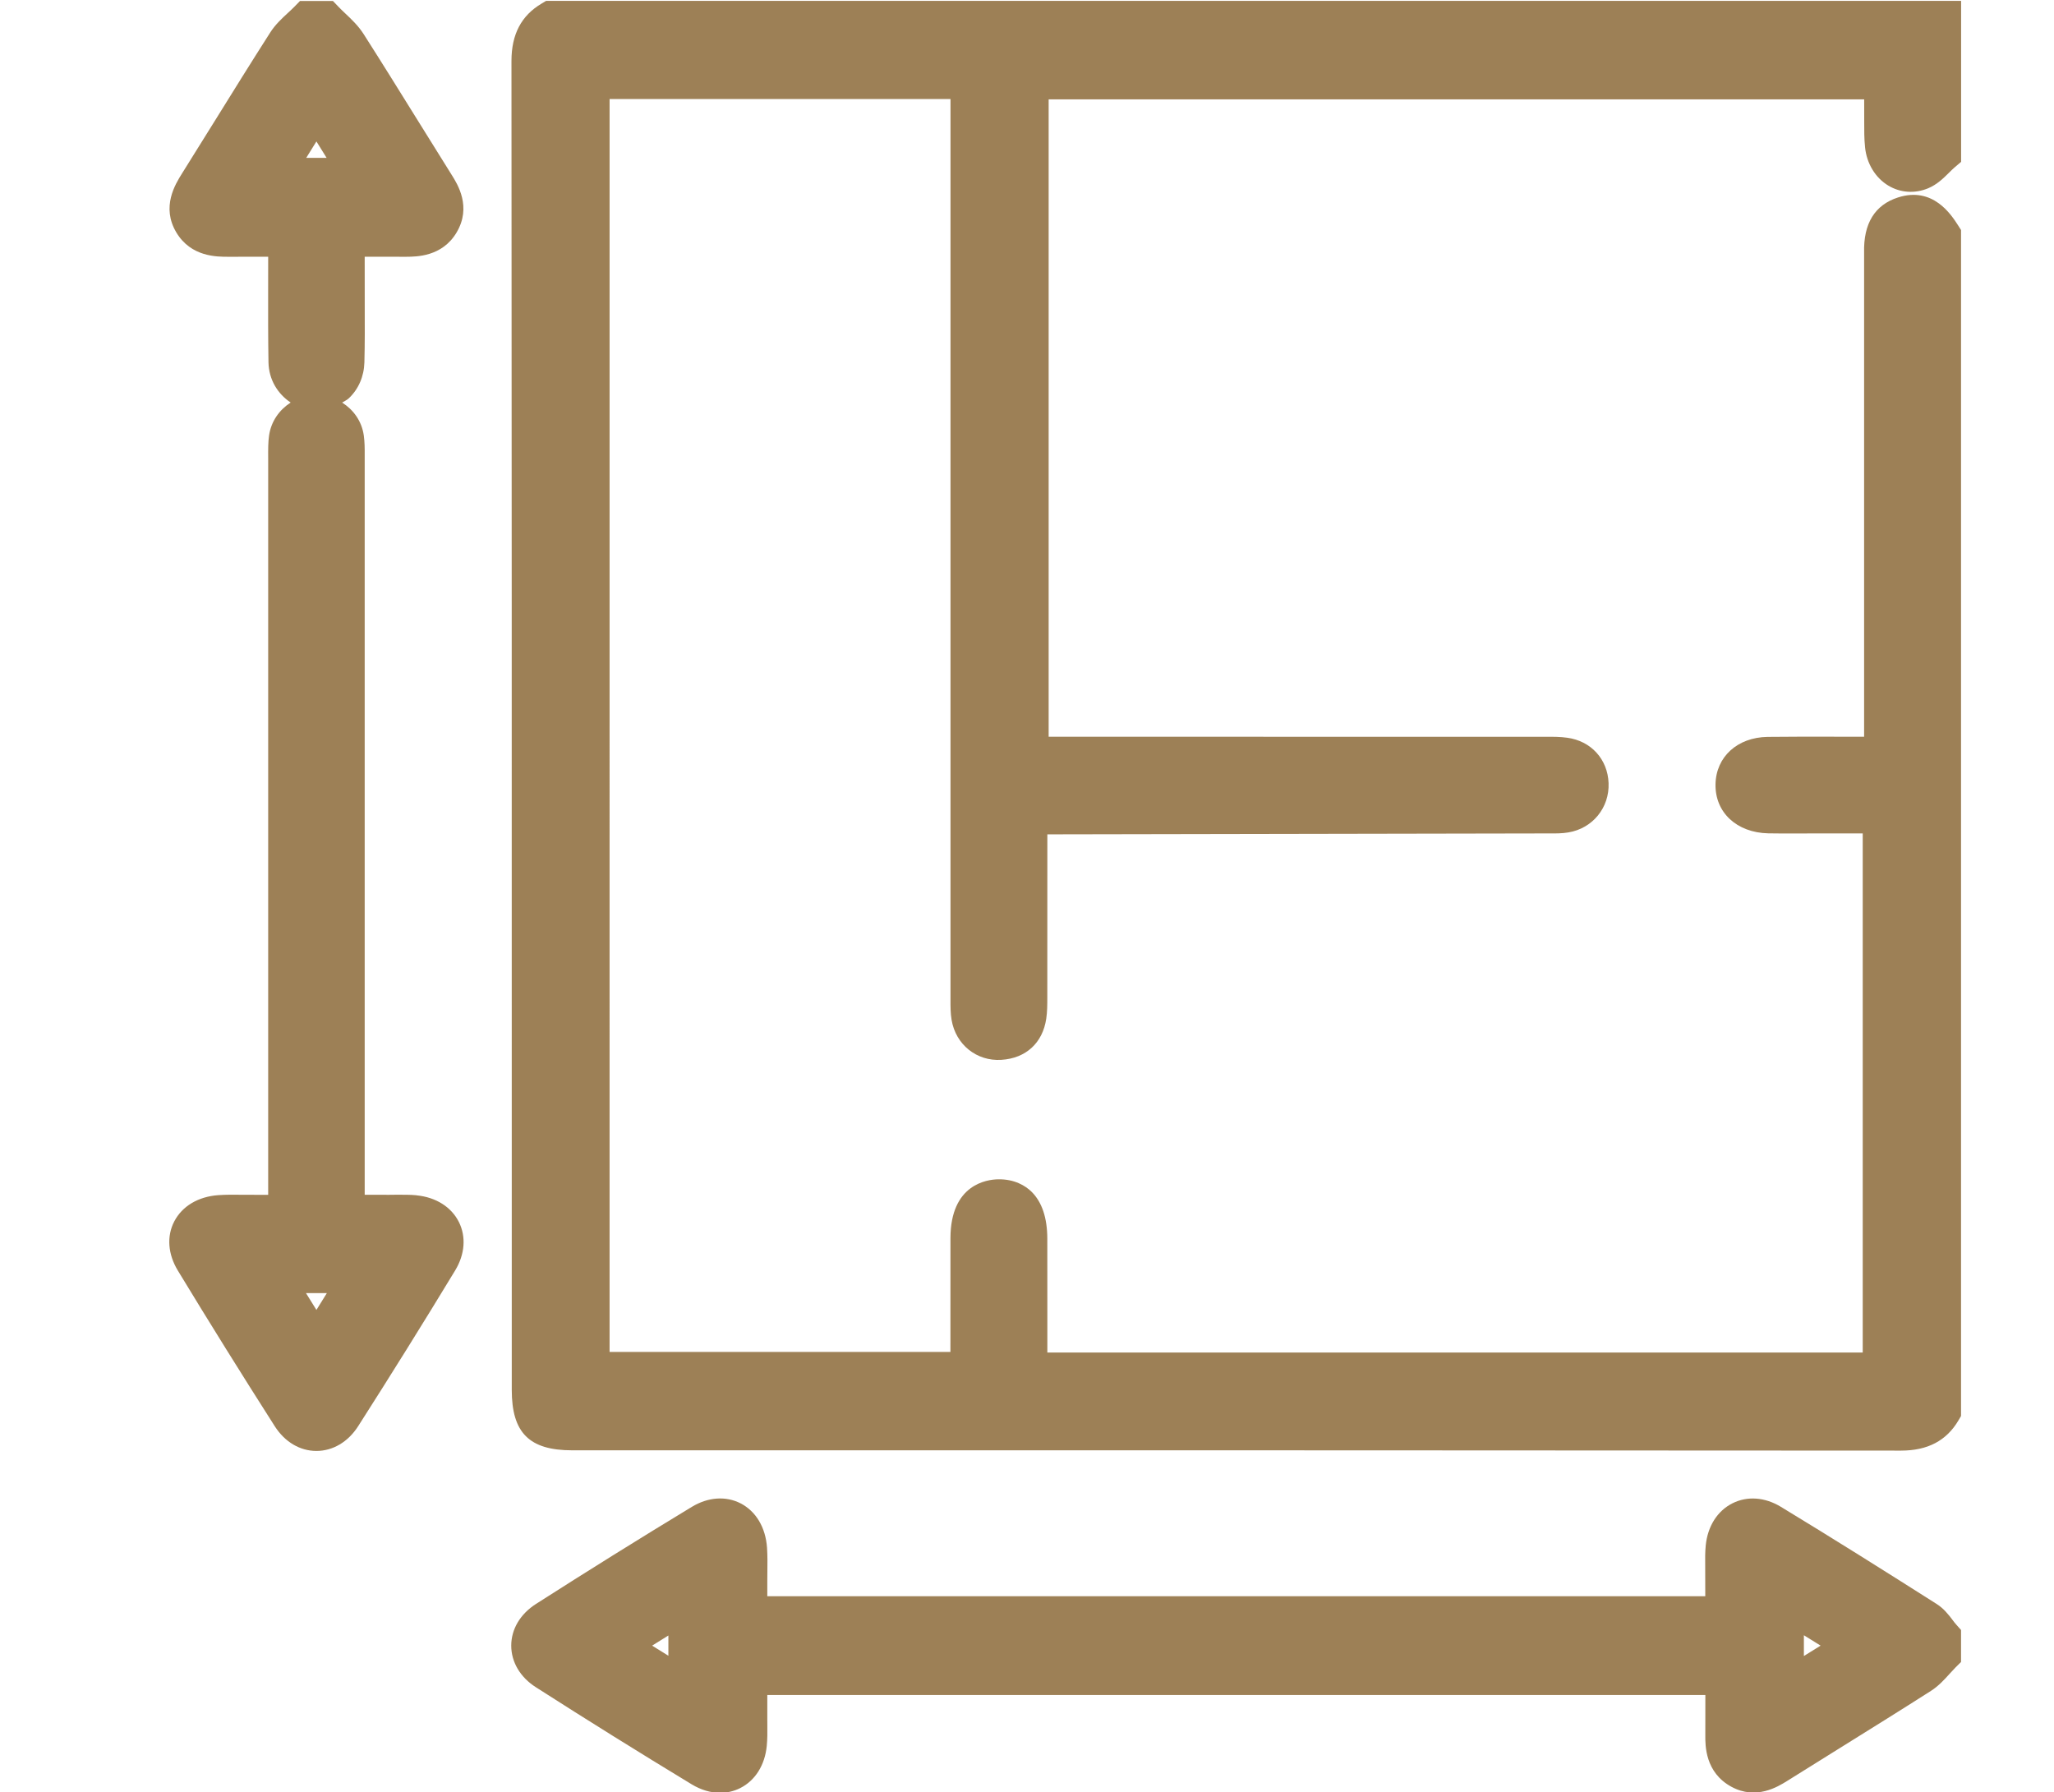 <?xml version="1.0" encoding="UTF-8"?>
<svg id="Layer_1" data-name="Layer 1" xmlns="http://www.w3.org/2000/svg" viewBox="0 0 55.014 48">
  <defs>
    <style>
      .cls-1 {
        fill: #9d8056;
      }
    </style>
  </defs>
  <path class="cls-1" d="M14.509,.094c-.545,.321-.81,.824-.81,1.538,.008,9.64,.008,19.279,.008,28.919v6.674c0,1.149,.469,1.618,1.618,1.618h5.084c10.168,0,20.338-.001,30.508,.008,.713,0,1.216-.265,1.538-.809l.069-.118V6.16l-.079-.124c-.184-.287-.673-1.048-1.608-.748-.622,.2-.928,.697-.909,1.478v12.966l-.812-.001c-.592-.001-1.185-.002-1.774,.005-.808,.012-1.381,.534-1.394,1.27-.013,.755,.568,1.294,1.412,1.313,.241,.005,.482,.004,.722,.003l1.809-.001v13.903H28.052l0-.949-.001-2.099c-.001-.562-.144-.984-.423-1.259-.158-.155-.452-.341-.896-.332-.298,.005-1.272,.134-1.275,1.575l-.001,3.048h-9.129V2.652h9.131V26.779c-.001,.181-0,.361,.029,.535,.111,.662,.671,1.114,1.334,1.071,.658-.041,1.107-.454,1.202-1.104,.027-.181,.028-.366,.028-.575l.001-4.36,13.458-.025c.162,.002,.333,.001,.498-.027,.648-.107,1.102-.663,1.076-1.32-.024-.642-.472-1.131-1.111-1.216-.182-.025-.36-.027-.617-.025l-13.269-.001V2.661h21.843l.001,.594c-.001,.23-.001,.46,.022,.686,.043,.438,.277,.823,.627,1.032,.32,.191,.705,.217,1.06,.071,.242-.101,.413-.271,.564-.42,.048-.048,.097-.097,.147-.14l.175-.149V.024H14.626l-.117,.069Z"/>
  <path class="cls-1" d="M52.294,43.382c-.104-.135-.232-.303-.424-.424-1.384-.879-2.771-1.752-4.172-2.602-.426-.258-.897-.294-1.294-.095-.406,.203-.667,.616-.718,1.132-.018,.181-.016,.363-.014,.546l.002,.812H20.551l-0-.395,.002-.254c.003-.217,.005-.435-.009-.651-.038-.541-.295-.974-.707-1.187-.396-.203-.873-.17-1.308,.094-1.402,.849-2.793,1.717-4.174,2.6-.42,.269-.662,.675-.662,1.116,0,.44,.241,.848,.661,1.115,1.381,.884,2.772,1.751,4.174,2.601,.247,.149,.508,.226,.76,.226,.187,0,.369-.042,.536-.126,.403-.202,.663-.615,.713-1.132,.018-.182,.017-.366,.015-.551l-.001-.185,0-.626h25.125l-.001,1.076c-.002,.273-.008,1,.701,1.383,.66,.358,1.241-.001,1.489-.156l1.404-.876c.817-.509,1.635-1.017,2.446-1.535,.21-.134,.367-.309,.506-.463,.052-.057,.103-.113,.156-.167l.147-.146v-.857l-.126-.142c-.037-.041-.071-.086-.105-.131Zm-34.392,.963l-.436-.271,.436-.271v.541Zm30.413,.008v-.557l.448,.278-.448,.278Z"/>
  <path class="cls-1" d="M11.156,32.012c-.185-.018-.375-.013-.561-.014l-.171,.002-.656-.001V12.188c.001-.176,0-.352-.024-.524-.055-.387-.278-.69-.58-.882,.059-.039,.125-.064,.177-.113,.261-.245,.409-.588,.419-.964,.013-.5,.011-1.001,.009-1.502l-.001-1.327,1.117,.001c.261-.003,.956,.004,1.345-.652,.406-.685,.028-1.287-.134-1.544l-.896-1.438c-.484-.779-.968-1.559-1.461-2.331-.141-.221-.325-.395-.487-.548-.063-.06-.127-.12-.186-.182l-.148-.155h-.884l-.147,.151c-.056,.058-.117,.113-.177,.169-.158,.146-.337,.311-.474,.526-.501,.784-.992,1.573-1.482,2.363l-.876,1.405c-.183,.292-.564,.9-.155,1.585,.394,.659,1.092,.651,1.391,.651l1.069-.001-.001,.858c-.001,.656-.002,1.312,.009,1.969,.009,.466,.248,.847,.594,1.078-.302,.195-.525,.503-.579,.888-.024,.171-.025,.347-.023,.621l-0,19.711-.69-.002c-.216-.003-.432-.005-.646,.01-.539,.039-.969,.296-1.181,.706-.205,.396-.169,.874,.096,1.312,.85,1.401,1.717,2.792,2.599,4.174,.268,.419,.674,.659,1.114,.659h0c.441,0,.849-.242,1.118-.663,.882-1.381,1.749-2.771,2.599-4.173,.26-.43,.296-.901,.099-1.295-.202-.403-.615-.664-1.135-.715ZM8.475,3.788l.273,.44h-.546l.273-.44Zm0,31.295l-.28-.451h.56l-.28,.451Z"/>
</svg>